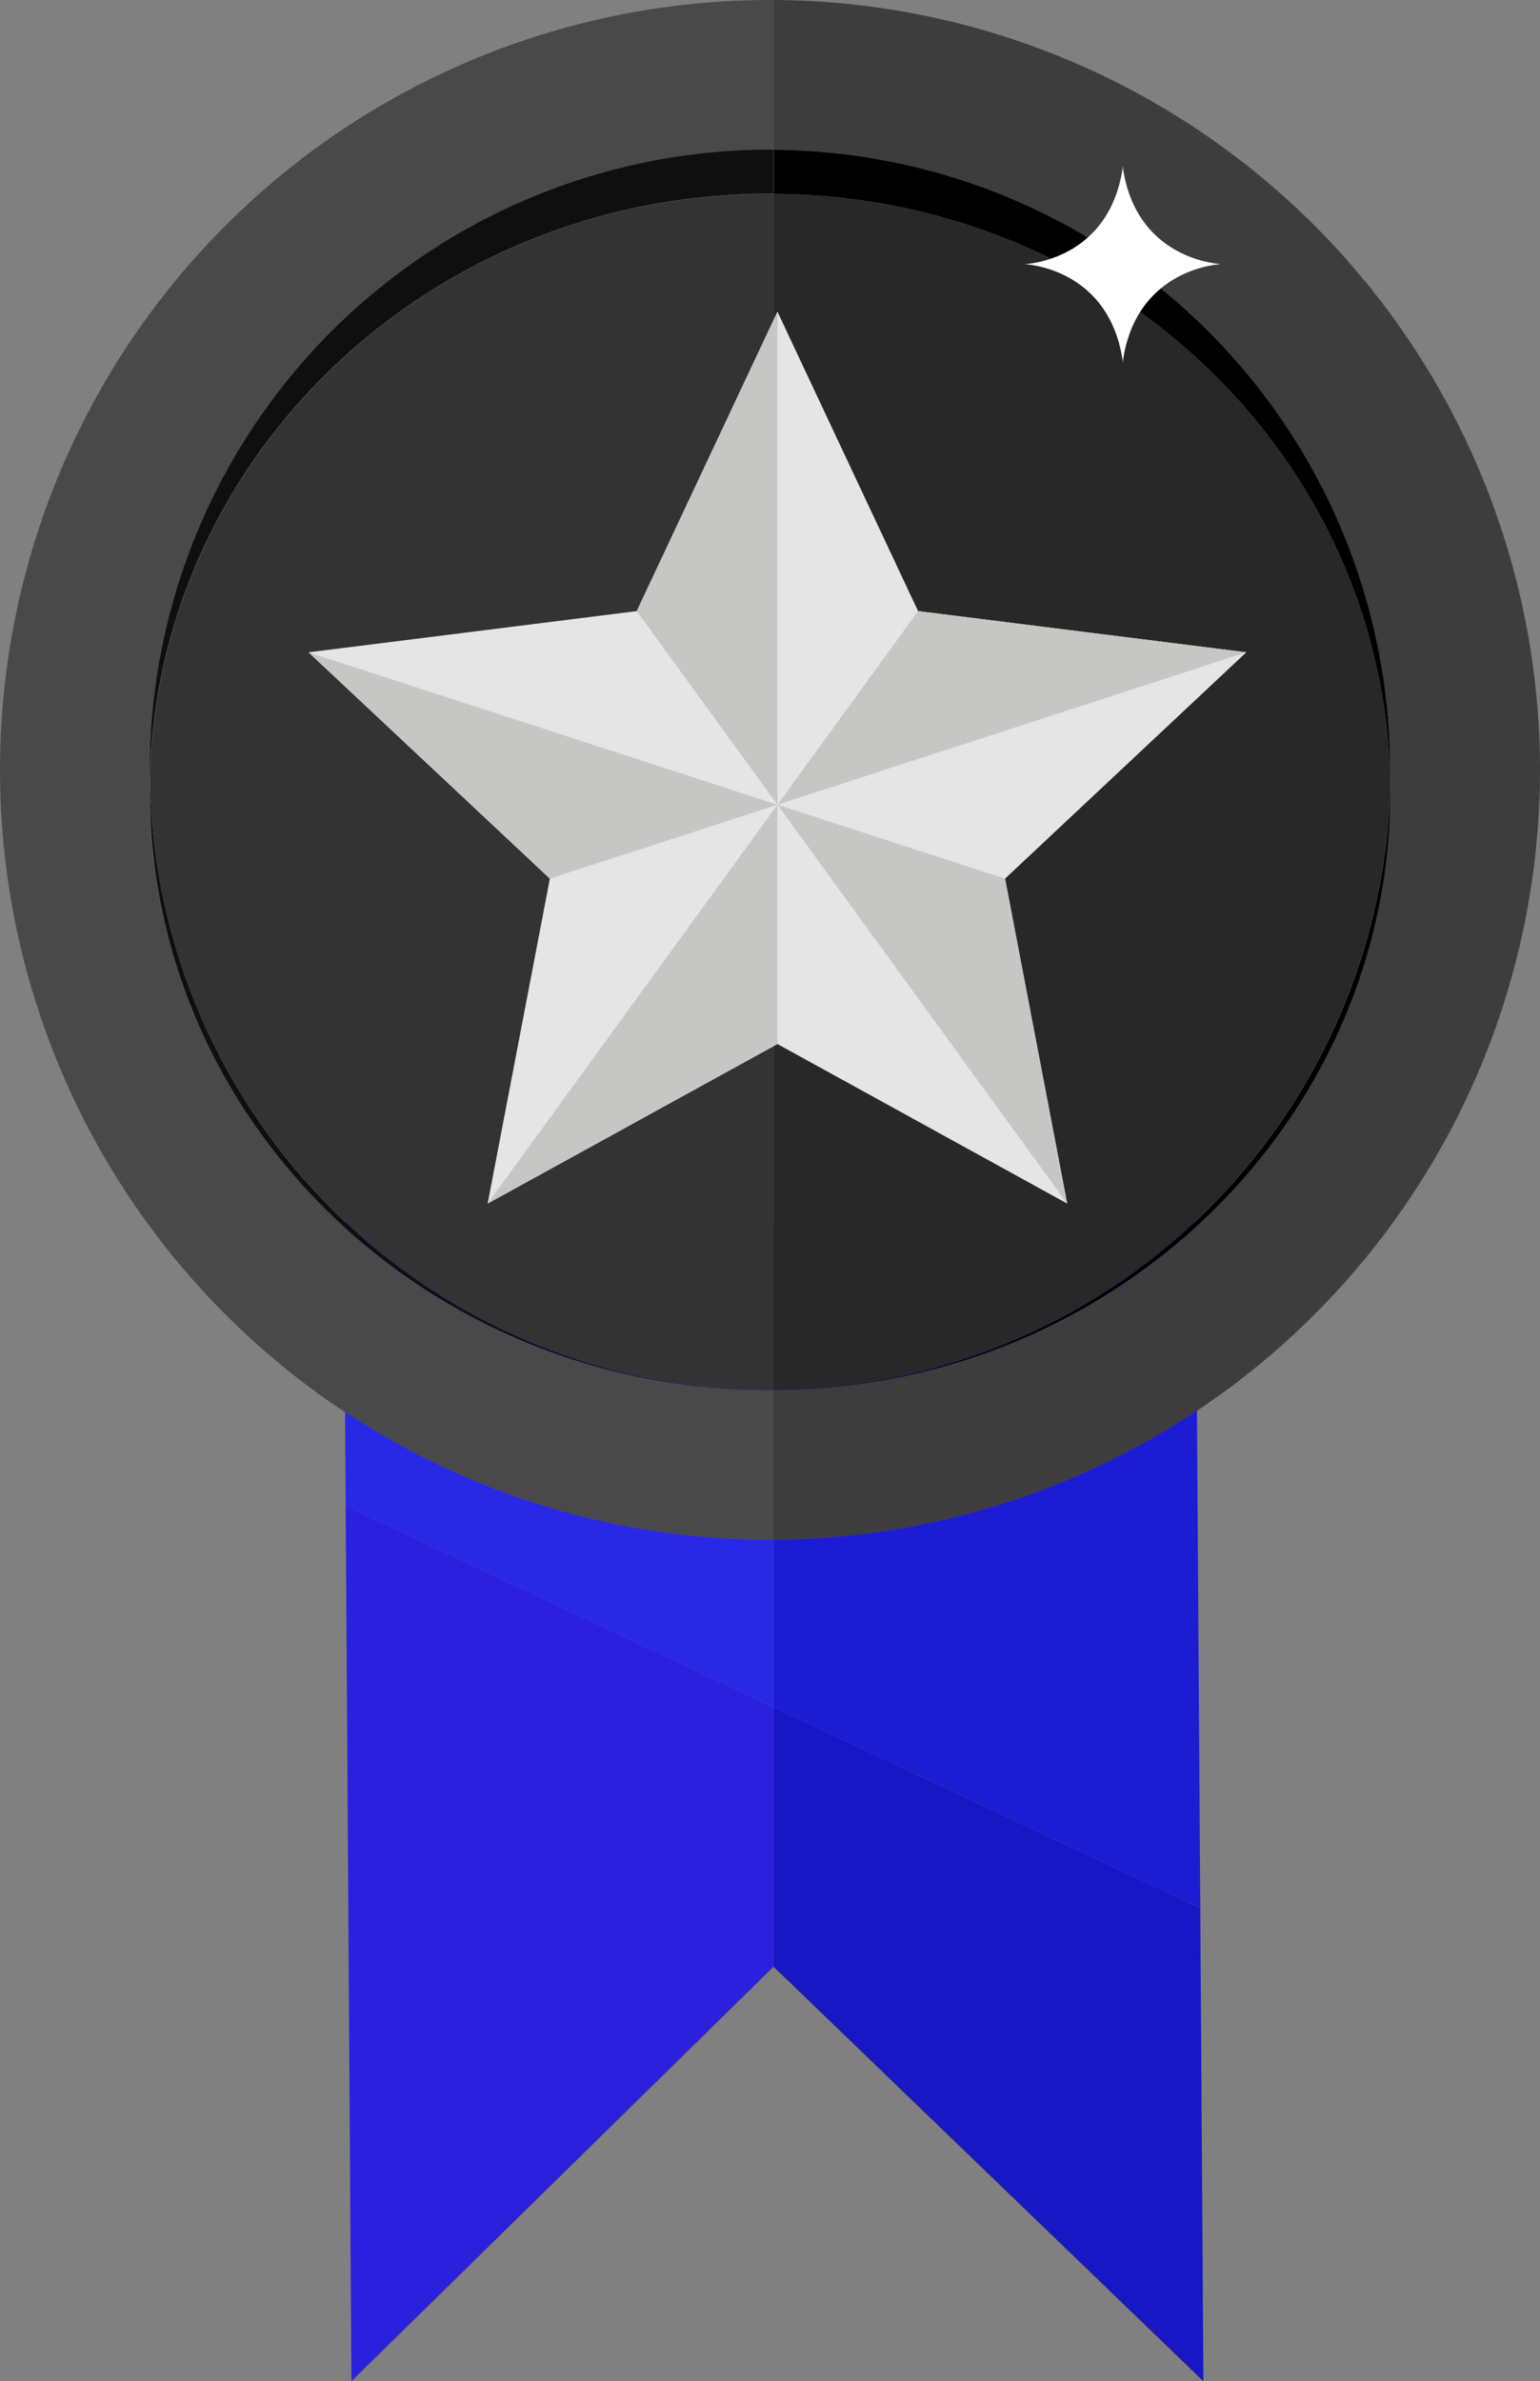 <svg xmlns="http://www.w3.org/2000/svg" viewBox="0 0 181.68 280.91"><rect x="0" y="0" width="181.68" height="280.91" fill="#808080" stroke="none"/><defs><style>.cls-1{fill:#2828e5;}.cls-2{fill:#2c20df;}.cls-3{fill:#1c1cd3;}.cls-4{fill:#1717c6;}.cls-5{fill:#494949;}.cls-6{fill:#3d3d3d;}.cls-7{fill:#0f0f0f;}.cls-8{fill:#ffbb2b;}.cls-9{fill:#333;}.cls-10{fill:#282828;}.cls-11{fill:#fff;}.cls-12{fill:#e5e5e5;}.cls-13{fill:#c6c6c4;}</style></defs><g id="Layer_2" data-name="Layer 2"><g id="Layer_1-2" data-name="Layer 1"><polygon class="cls-1" points="91.26 144.19 40.56 144.19 40.78 177.61 91.26 201.38 91.26 144.19"/><polygon class="cls-2" points="40.78 177.61 41.46 280.91 91.26 232.01 91.26 201.38 40.78 177.61"/><polygon class="cls-3" points="141.6 225.08 141.06 144.19 91.26 144.19 91.26 201.38 141.6 225.08"/><polygon class="cls-4" points="91.26 201.38 91.26 232.01 141.97 280.91 141.6 225.08 91.26 201.38"/><path class="cls-5" d="M90.84,164c-40.42,0-73.18-31.6-73.18-70.58,0-.43,0-.85,0-1.28s0-.88,0-1.32A73.18,73.18,0,0,1,90.84,17.66h.42V0h-.42a90.84,90.84,0,0,0,0,181.68h.42V164Z"/><path class="cls-6" d="M181.68,90.84A90.83,90.83,0,0,0,91.26,0V17.67A73.17,73.17,0,0,1,164,90.84c0,.44,0,.88,0,1.32s0,.85,0,1.28c0,38.84-32.54,70.35-72.76,70.57v17.66A90.84,90.84,0,0,0,181.68,90.84Z"/><path class="cls-7" d="M17.66,90.84c0,.44,0,.88,0,1.32.71-38.39,33.17-69.31,73.15-69.31l.42,0v-5.2h-.42A73.18,73.18,0,0,0,17.66,90.84Z"/><path d="M164,92.16c0-.44,0-.88,0-1.32A73.17,73.17,0,0,0,91.26,17.67v5.2C131,23.08,163.28,53.91,164,92.16Z"/><path class="cls-7" d="M17.69,92.16c0,.43,0,.85,0,1.28,0,39,32.76,70.58,73.18,70.58A73.16,73.16,0,0,1,17.69,92.16Z"/><path class="cls-8" d="M90.84,164h0Z"/><path d="M91.26,164h0c40.22-.22,72.76-31.73,72.76-70.57,0-.43,0-.85,0-1.28A73.17,73.17,0,0,1,91.26,164Z"/><path class="cls-9" d="M91.26,22.87l-.42,0c-40,0-72.44,30.92-73.15,69.31A73.16,73.16,0,0,0,90.84,164h.42Z"/><path class="cls-10" d="M91.26,22.87V164A73.17,73.17,0,0,0,164,92.16C163.28,53.91,131,23.08,91.26,22.87Z"/><path class="cls-11" d="M144.1,31.15H144c-1.12-.08-9.92-1-11.51-11.22l0-.41v.16l0-.16c-1.51,11.32-11.63,11.64-11.63,11.64s10.12.37,11.63,11.68l0-.17v.12l0-.32C134.14,31.51,144.1,31.15,144.1,31.15Z"/><polygon id="_202182424" data-name=" 202182424" class="cls-12" points="91.72 36.77 108.31 72.09 147.03 76.95 118.57 103.65 125.9 141.98 91.72 123.16 57.53 141.98 64.87 103.65 36.4 76.95 75.12 72.09 91.72 36.77"/><polygon id="_202184584" data-name=" 202184584" class="cls-13" points="75.12 72.09 91.72 94.93 91.72 36.77 75.12 72.09"/><polygon id="_89588640" data-name=" 89588640" class="cls-13" points="91.72 94.93 108.31 72.09 147.03 76.95 91.72 94.93"/><polygon id="_249109328" data-name=" 249109328" class="cls-13" points="91.72 94.93 118.57 103.65 125.9 141.98 91.72 94.93"/><polygon id="_249110792" data-name=" 249110792" class="cls-13" points="91.72 94.93 91.72 123.16 57.53 141.98 91.72 94.93"/><polygon id="_249111272" data-name=" 249111272" class="cls-13" points="91.72 94.93 36.4 76.95 64.87 103.65 91.72 94.93"/></g></g></svg>